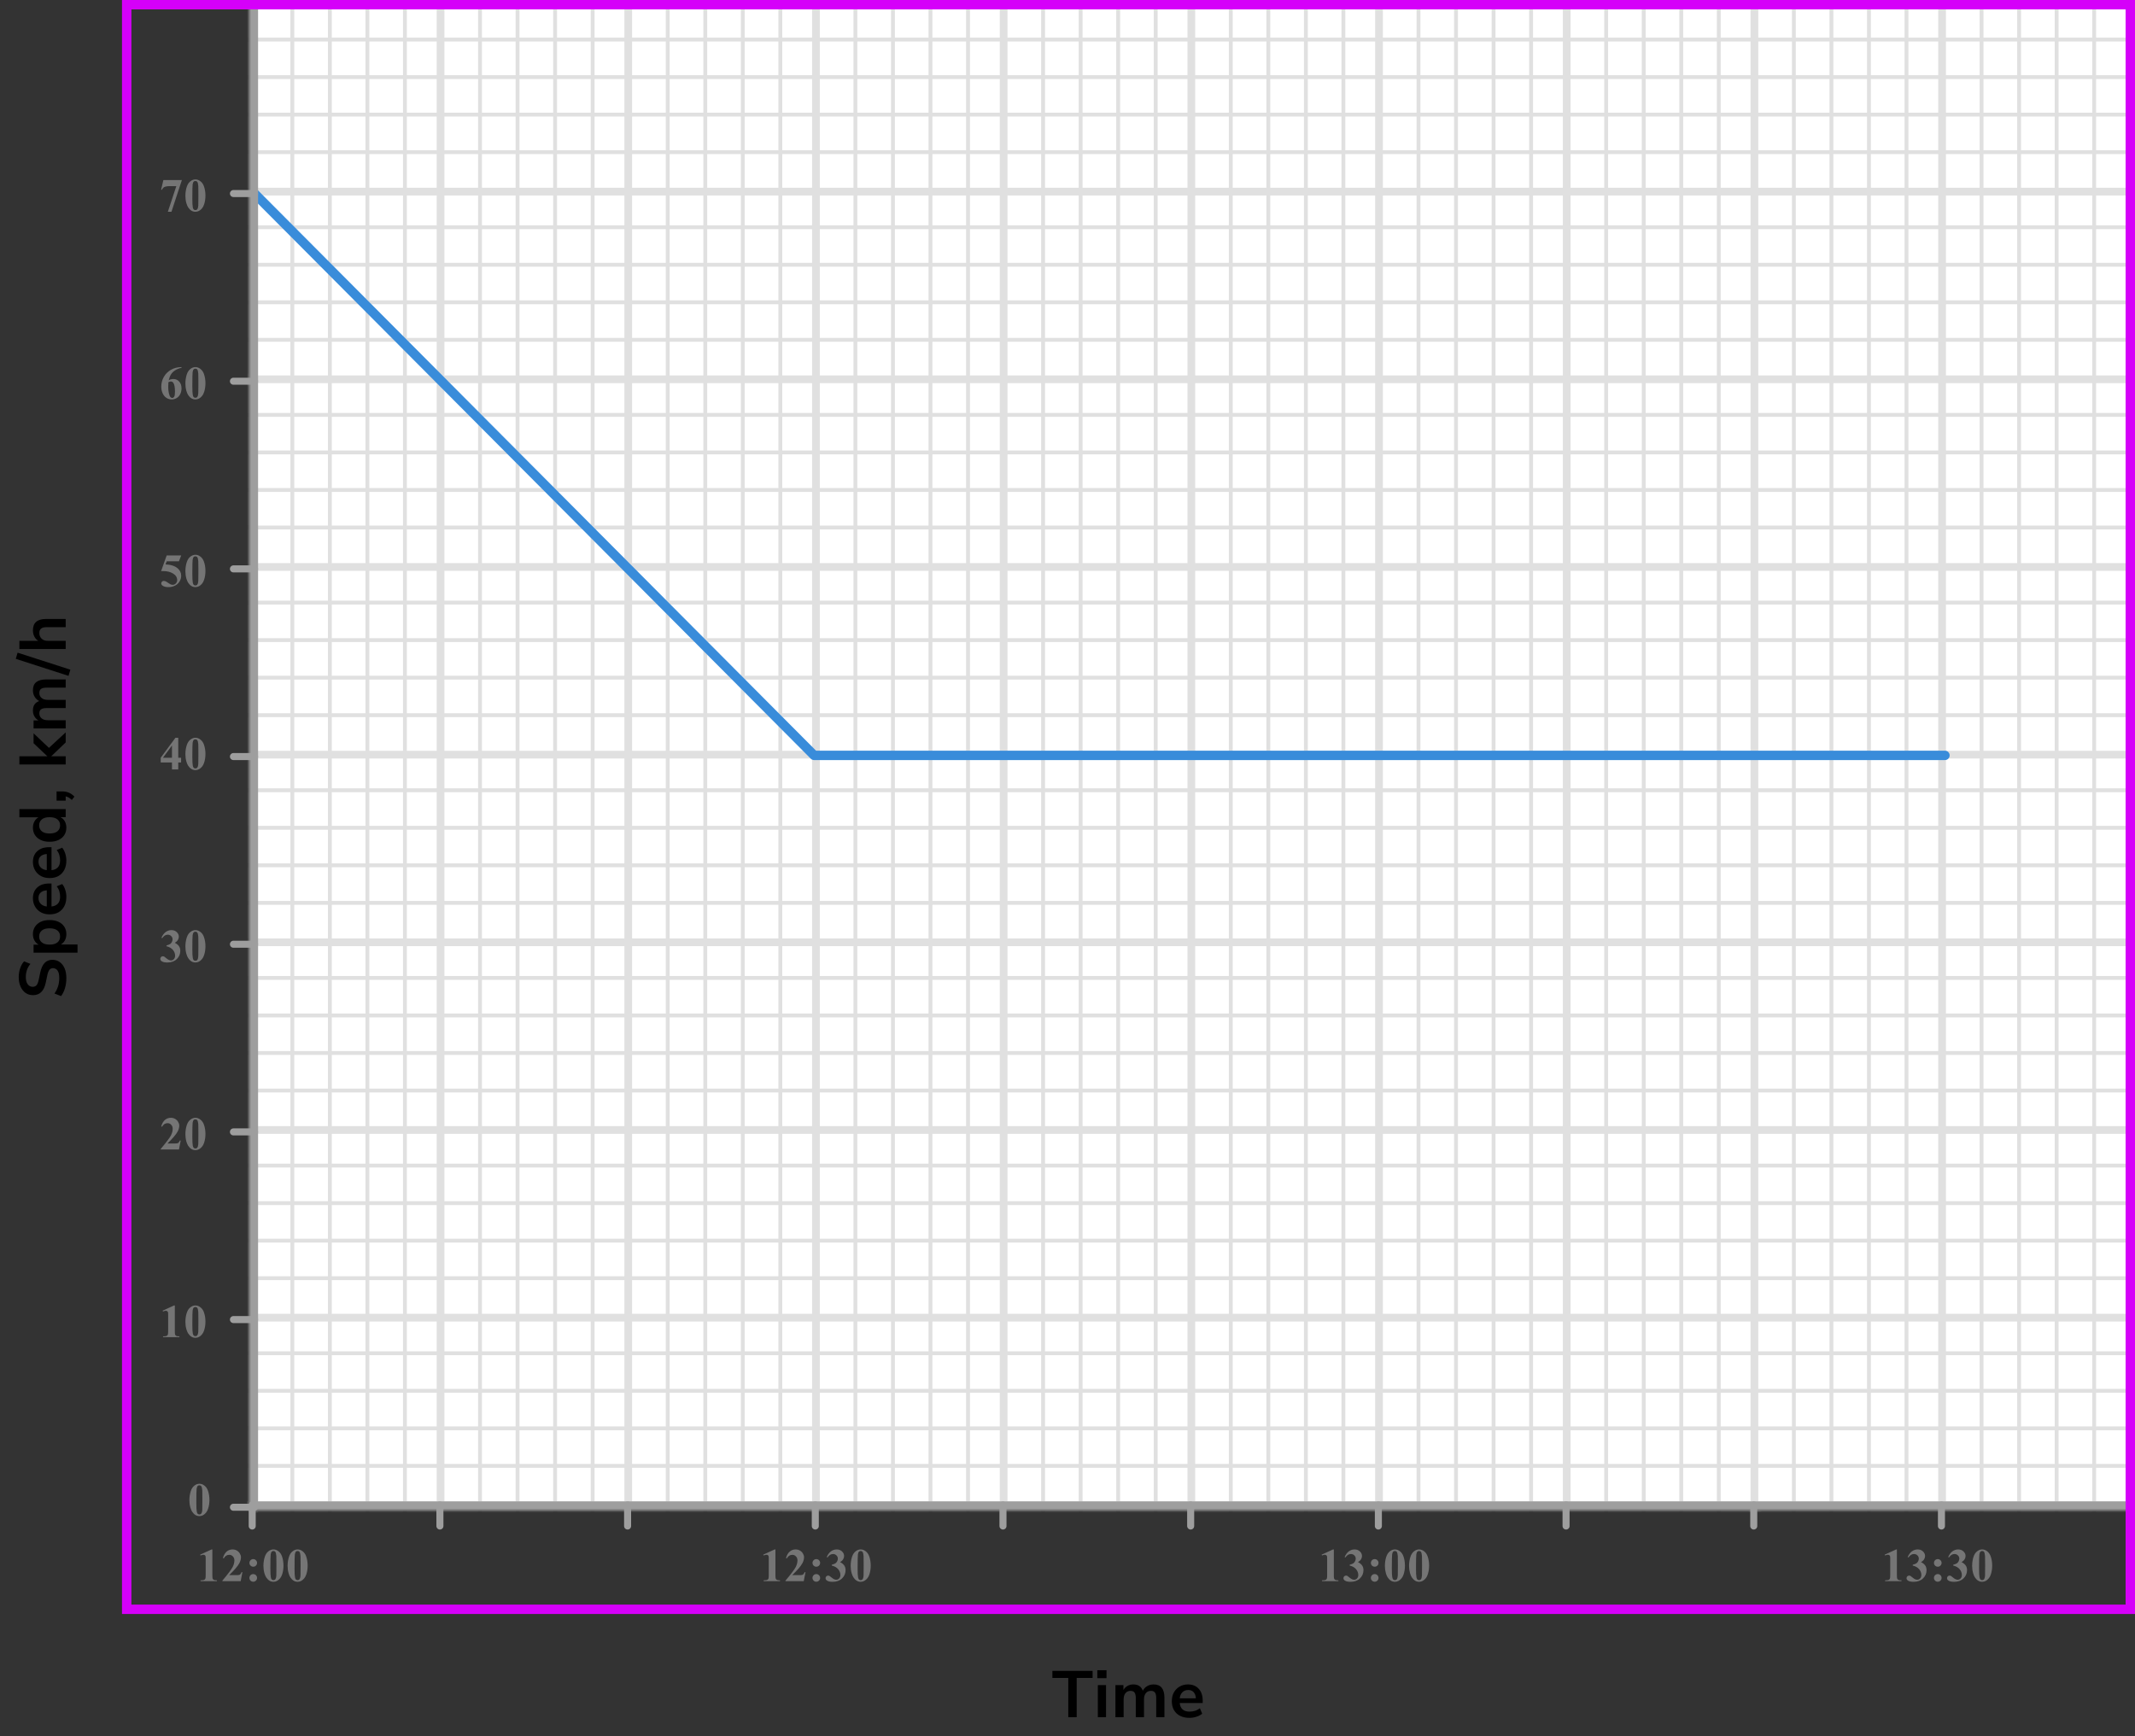 <?xml version="1.0" encoding="UTF-8"?> <svg xmlns="http://www.w3.org/2000/svg" width="455" height="370" viewBox="0 0 455 370" fill="none"><rect x="0" y="0" width="455" height="370" fill="#333333" stroke="none"/><mask id="mask0_2809_75386" style="mask-type:alpha" maskUnits="userSpaceOnUse" x="53" y="0" width="402" height="322"><rect x="53" width="402" height="322" fill="#C4C4C4"></rect></mask><g mask="url(#mask0_2809_75386)"><mask id="mask1_2809_75386" style="mask-type:alpha" maskUnits="userSpaceOnUse" x="373" y="-160" width="322" height="242"><rect x="373" y="-160" width="322" height="242" fill="#C4C4C4"></rect></mask><g mask="url(#mask1_2809_75386)"><mask id="mask2_2809_75386" style="mask-type:alpha" maskUnits="userSpaceOnUse" x="304" y="-340" width="500" height="494"><rect x="304" y="-340" width="500" height="493.421" fill="white"></rect></mask><g mask="url(#mask2_2809_75386)"><rect x="304" y="-340" width="501.645" height="493.421" fill="white"></rect><line x1="373.889" y1="153.421" x2="373.889" y2="-340" stroke="#E0E0E0" stroke-width="1.645"></line><line x1="382.3" y1="153.421" x2="382.3" y2="-340" stroke="#E0E0E0" stroke-width="0.822"></line><line x1="390.3" y1="153.421" x2="390.3" y2="-340" stroke="#E0E0E0" stroke-width="0.822"></line><line x1="398.3" y1="153.421" x2="398.3" y2="-340" stroke="#E0E0E0" stroke-width="0.822"></line><line x1="406.3" y1="153.421" x2="406.3" y2="-340" stroke="#E0E0E0" stroke-width="0.822"></line><line x1="413.889" y1="153.421" x2="413.889" y2="-340" stroke="#E0E0E0" stroke-width="1.645"></line><line x1="422.3" y1="153.421" x2="422.3" y2="-340" stroke="#E0E0E0" stroke-width="0.822"></line><line x1="430.3" y1="153.421" x2="430.3" y2="-340" stroke="#E0E0E0" stroke-width="0.822"></line><line x1="438.3" y1="153.421" x2="438.3" y2="-340" stroke="#E0E0E0" stroke-width="0.822"></line><line x1="446.3" y1="153.421" x2="446.3" y2="-340" stroke="#E0E0E0" stroke-width="0.822"></line><line x1="453.889" y1="153.421" x2="453.889" y2="-340" stroke="#E0E0E0" stroke-width="1.645"></line><line x1="807.289" y1="80.842" x2="294.131" y2="80.842" stroke="#E0E0E0" stroke-width="1.645"></line><line x1="807.289" y1="72.431" x2="294.131" y2="72.431" stroke="#E0E0E0" stroke-width="0.822"></line><line x1="807.289" y1="64.431" x2="294.131" y2="64.431" stroke="#E0E0E0" stroke-width="0.822"></line><line x1="807.289" y1="56.431" x2="294.131" y2="56.431" stroke="#E0E0E0" stroke-width="0.822"></line><line x1="807.289" y1="48.431" x2="294.131" y2="48.431" stroke="#E0E0E0" stroke-width="0.822"></line><line x1="807.289" y1="40.842" x2="294.131" y2="40.842" stroke="#E0E0E0" stroke-width="1.645"></line><line x1="807.289" y1="32.431" x2="294.131" y2="32.431" stroke="#E0E0E0" stroke-width="0.822"></line><line x1="807.289" y1="24.431" x2="294.131" y2="24.431" stroke="#E0E0E0" stroke-width="0.822"></line><line x1="807.289" y1="16.431" x2="294.131" y2="16.431" stroke="#E0E0E0" stroke-width="0.822"></line><line x1="807.289" y1="8.431" x2="294.131" y2="8.431" stroke="#E0E0E0" stroke-width="0.822"></line><line x1="807.289" y1="0.842" x2="294.131" y2="0.842" stroke="#E0E0E0" stroke-width="1.645"></line></g></g><mask id="mask3_2809_75386" style="mask-type:alpha" maskUnits="userSpaceOnUse" x="53" y="-160" width="322" height="242"><rect x="53" y="-160" width="322" height="242" fill="#C4C4C4"></rect></mask><g mask="url(#mask3_2809_75386)"><mask id="mask4_2809_75386" style="mask-type:alpha" maskUnits="userSpaceOnUse" x="-16" y="-340" width="500" height="494"><rect x="-16" y="-340" width="500" height="493.421" fill="white"></rect></mask><g mask="url(#mask4_2809_75386)"><rect x="-16" y="-340" width="501.645" height="493.421" fill="white"></rect><line x1="53.889" y1="153.421" x2="53.889" y2="-340" stroke="#E0E0E0" stroke-width="1.645"></line><line x1="62.3" y1="153.421" x2="62.3" y2="-340" stroke="#E0E0E0" stroke-width="0.822"></line><line x1="70.3" y1="153.421" x2="70.3" y2="-340" stroke="#E0E0E0" stroke-width="0.822"></line><line x1="78.3" y1="153.421" x2="78.3" y2="-340" stroke="#E0E0E0" stroke-width="0.822"></line><line x1="86.3" y1="153.421" x2="86.3" y2="-340" stroke="#E0E0E0" stroke-width="0.822"></line><line x1="93.889" y1="153.421" x2="93.889" y2="-340" stroke="#E0E0E0" stroke-width="1.645"></line><line x1="102.3" y1="153.421" x2="102.3" y2="-340" stroke="#E0E0E0" stroke-width="0.822"></line><line x1="110.3" y1="153.421" x2="110.3" y2="-340" stroke="#E0E0E0" stroke-width="0.822"></line><line x1="118.3" y1="153.421" x2="118.3" y2="-340" stroke="#E0E0E0" stroke-width="0.822"></line><line x1="126.3" y1="153.421" x2="126.3" y2="-340" stroke="#E0E0E0" stroke-width="0.822"></line><line x1="133.889" y1="153.421" x2="133.889" y2="-340" stroke="#E0E0E0" stroke-width="1.645"></line><line x1="142.3" y1="153.421" x2="142.3" y2="-340" stroke="#E0E0E0" stroke-width="0.822"></line><line x1="150.3" y1="153.421" x2="150.3" y2="-340" stroke="#E0E0E0" stroke-width="0.822"></line><line x1="158.3" y1="153.421" x2="158.3" y2="-340" stroke="#E0E0E0" stroke-width="0.822"></line><line x1="166.3" y1="153.421" x2="166.3" y2="-340" stroke="#E0E0E0" stroke-width="0.822"></line><line x1="173.889" y1="153.421" x2="173.889" y2="-340" stroke="#E0E0E0" stroke-width="1.645"></line><line x1="182.3" y1="153.421" x2="182.3" y2="-340" stroke="#E0E0E0" stroke-width="0.822"></line><line x1="190.3" y1="153.421" x2="190.3" y2="-340" stroke="#E0E0E0" stroke-width="0.822"></line><line x1="198.3" y1="153.421" x2="198.3" y2="-340" stroke="#E0E0E0" stroke-width="0.822"></line><line x1="206.3" y1="153.421" x2="206.3" y2="-340" stroke="#E0E0E0" stroke-width="0.822"></line><line x1="213.889" y1="153.421" x2="213.889" y2="-340" stroke="#E0E0E0" stroke-width="1.645"></line><line x1="222.3" y1="153.421" x2="222.3" y2="-340" stroke="#E0E0E0" stroke-width="0.822"></line><line x1="230.3" y1="153.421" x2="230.3" y2="-340" stroke="#E0E0E0" stroke-width="0.822"></line><line x1="238.3" y1="153.421" x2="238.3" y2="-340" stroke="#E0E0E0" stroke-width="0.822"></line><line x1="246.3" y1="153.421" x2="246.3" y2="-340" stroke="#E0E0E0" stroke-width="0.822"></line><line x1="253.889" y1="153.421" x2="253.889" y2="-340" stroke="#E0E0E0" stroke-width="1.645"></line><line x1="262.3" y1="153.421" x2="262.3" y2="-340" stroke="#E0E0E0" stroke-width="0.822"></line><line x1="270.3" y1="153.421" x2="270.3" y2="-340" stroke="#E0E0E0" stroke-width="0.822"></line><line x1="278.3" y1="153.421" x2="278.3" y2="-340" stroke="#E0E0E0" stroke-width="0.822"></line><line x1="286.3" y1="153.421" x2="286.3" y2="-340" stroke="#E0E0E0" stroke-width="0.822"></line><line x1="293.889" y1="153.421" x2="293.889" y2="-340" stroke="#E0E0E0" stroke-width="1.645"></line><line x1="302.3" y1="153.421" x2="302.3" y2="-340" stroke="#E0E0E0" stroke-width="0.822"></line><line x1="310.3" y1="153.421" x2="310.3" y2="-340" stroke="#E0E0E0" stroke-width="0.822"></line><line x1="318.3" y1="153.421" x2="318.3" y2="-340" stroke="#E0E0E0" stroke-width="0.822"></line><line x1="326.3" y1="153.421" x2="326.3" y2="-340" stroke="#E0E0E0" stroke-width="0.822"></line><line x1="333.889" y1="153.421" x2="333.889" y2="-340" stroke="#E0E0E0" stroke-width="1.645"></line><line x1="342.3" y1="153.421" x2="342.3" y2="-340" stroke="#E0E0E0" stroke-width="0.822"></line><line x1="350.3" y1="153.421" x2="350.3" y2="-340" stroke="#E0E0E0" stroke-width="0.822"></line><line x1="358.3" y1="153.421" x2="358.3" y2="-340" stroke="#E0E0E0" stroke-width="0.822"></line><line x1="366.3" y1="153.421" x2="366.3" y2="-340" stroke="#E0E0E0" stroke-width="0.822"></line><line x1="373.889" y1="153.421" x2="373.889" y2="-340" stroke="#E0E0E0" stroke-width="1.645"></line><line x1="487.289" y1="80.842" x2="-25.869" y2="80.842" stroke="#E0E0E0" stroke-width="1.645"></line><line x1="487.289" y1="72.431" x2="-25.869" y2="72.431" stroke="#E0E0E0" stroke-width="0.822"></line><line x1="487.289" y1="64.431" x2="-25.869" y2="64.431" stroke="#E0E0E0" stroke-width="0.822"></line><line x1="487.289" y1="56.431" x2="-25.869" y2="56.431" stroke="#E0E0E0" stroke-width="0.822"></line><line x1="487.289" y1="48.431" x2="-25.869" y2="48.431" stroke="#E0E0E0" stroke-width="0.822"></line><line x1="487.289" y1="40.842" x2="-25.869" y2="40.842" stroke="#E0E0E0" stroke-width="1.645"></line><line x1="487.289" y1="32.431" x2="-25.869" y2="32.431" stroke="#E0E0E0" stroke-width="0.822"></line><line x1="487.289" y1="24.431" x2="-25.869" y2="24.431" stroke="#E0E0E0" stroke-width="0.822"></line><line x1="487.289" y1="16.431" x2="-25.869" y2="16.431" stroke="#E0E0E0" stroke-width="0.822"></line><line x1="487.289" y1="8.431" x2="-25.869" y2="8.431" stroke="#E0E0E0" stroke-width="0.822"></line><line x1="487.289" y1="0.842" x2="-25.869" y2="0.842" stroke="#E0E0E0" stroke-width="1.645"></line></g></g><mask id="mask5_2809_75386" style="mask-type:alpha" maskUnits="userSpaceOnUse" x="373" y="80" width="322" height="242"><rect x="373" y="80" width="322" height="242" fill="#C4C4C4"></rect></mask><g mask="url(#mask5_2809_75386)"><mask id="mask6_2809_75386" style="mask-type:alpha" maskUnits="userSpaceOnUse" x="304" y="-100" width="500" height="494"><rect x="304" y="-100" width="500" height="493.421" fill="white"></rect></mask><g mask="url(#mask6_2809_75386)"><rect x="304" y="-100" width="501.645" height="493.421" fill="white"></rect><line x1="373.889" y1="393.421" x2="373.889" y2="-100" stroke="#E0E0E0" stroke-width="1.645"></line><line x1="382.3" y1="393.421" x2="382.3" y2="-100" stroke="#E0E0E0" stroke-width="0.822"></line><line x1="390.3" y1="393.421" x2="390.3" y2="-100" stroke="#E0E0E0" stroke-width="0.822"></line><line x1="398.3" y1="393.421" x2="398.3" y2="-100" stroke="#E0E0E0" stroke-width="0.822"></line><line x1="406.3" y1="393.421" x2="406.3" y2="-100" stroke="#E0E0E0" stroke-width="0.822"></line><line x1="413.889" y1="393.421" x2="413.889" y2="-100" stroke="#E0E0E0" stroke-width="1.645"></line><line x1="422.3" y1="393.421" x2="422.3" y2="-100" stroke="#E0E0E0" stroke-width="0.822"></line><line x1="430.3" y1="393.421" x2="430.3" y2="-100" stroke="#E0E0E0" stroke-width="0.822"></line><line x1="438.3" y1="393.421" x2="438.3" y2="-100" stroke="#E0E0E0" stroke-width="0.822"></line><line x1="446.3" y1="393.421" x2="446.3" y2="-100" stroke="#E0E0E0" stroke-width="0.822"></line><line x1="453.889" y1="393.421" x2="453.889" y2="-100" stroke="#E0E0E0" stroke-width="1.645"></line><line x1="807.289" y1="320.842" x2="294.131" y2="320.842" stroke="#E0E0E0" stroke-width="1.645"></line><line x1="807.289" y1="312.431" x2="294.131" y2="312.431" stroke="#E0E0E0" stroke-width="0.822"></line><line x1="807.289" y1="304.431" x2="294.131" y2="304.431" stroke="#E0E0E0" stroke-width="0.822"></line><line x1="807.289" y1="296.431" x2="294.131" y2="296.431" stroke="#E0E0E0" stroke-width="0.822"></line><line x1="807.289" y1="288.431" x2="294.131" y2="288.431" stroke="#E0E0E0" stroke-width="0.822"></line><line x1="807.289" y1="280.842" x2="294.131" y2="280.842" stroke="#E0E0E0" stroke-width="1.645"></line><line x1="807.289" y1="272.431" x2="294.131" y2="272.431" stroke="#E0E0E0" stroke-width="0.822"></line><line x1="807.289" y1="264.431" x2="294.131" y2="264.431" stroke="#E0E0E0" stroke-width="0.822"></line><line x1="807.289" y1="256.431" x2="294.131" y2="256.431" stroke="#E0E0E0" stroke-width="0.822"></line><line x1="807.289" y1="248.431" x2="294.131" y2="248.431" stroke="#E0E0E0" stroke-width="0.822"></line><line x1="807.289" y1="240.842" x2="294.131" y2="240.842" stroke="#E0E0E0" stroke-width="1.645"></line><line x1="807.289" y1="232.431" x2="294.131" y2="232.431" stroke="#E0E0E0" stroke-width="0.822"></line><line x1="807.289" y1="224.431" x2="294.131" y2="224.431" stroke="#E0E0E0" stroke-width="0.822"></line><line x1="807.289" y1="216.431" x2="294.131" y2="216.431" stroke="#E0E0E0" stroke-width="0.822"></line><line x1="807.289" y1="208.431" x2="294.131" y2="208.431" stroke="#E0E0E0" stroke-width="0.822"></line><line x1="807.289" y1="200.842" x2="294.131" y2="200.842" stroke="#E0E0E0" stroke-width="1.645"></line><line x1="807.289" y1="192.431" x2="294.131" y2="192.431" stroke="#E0E0E0" stroke-width="0.822"></line><line x1="807.289" y1="184.431" x2="294.131" y2="184.431" stroke="#E0E0E0" stroke-width="0.822"></line><line x1="807.289" y1="176.431" x2="294.131" y2="176.431" stroke="#E0E0E0" stroke-width="0.822"></line><line x1="807.289" y1="168.431" x2="294.131" y2="168.431" stroke="#E0E0E0" stroke-width="0.822"></line><line x1="807.289" y1="160.842" x2="294.131" y2="160.842" stroke="#E0E0E0" stroke-width="1.645"></line><line x1="807.289" y1="152.431" x2="294.131" y2="152.431" stroke="#E0E0E0" stroke-width="0.822"></line><line x1="807.289" y1="144.431" x2="294.131" y2="144.431" stroke="#E0E0E0" stroke-width="0.822"></line><line x1="807.289" y1="136.431" x2="294.131" y2="136.431" stroke="#E0E0E0" stroke-width="0.822"></line><line x1="807.289" y1="128.431" x2="294.131" y2="128.431" stroke="#E0E0E0" stroke-width="0.822"></line><line x1="807.289" y1="120.842" x2="294.131" y2="120.842" stroke="#E0E0E0" stroke-width="1.645"></line><line x1="807.289" y1="112.431" x2="294.131" y2="112.431" stroke="#E0E0E0" stroke-width="0.822"></line><line x1="807.289" y1="104.431" x2="294.131" y2="104.431" stroke="#E0E0E0" stroke-width="0.822"></line><line x1="807.289" y1="96.431" x2="294.131" y2="96.431" stroke="#E0E0E0" stroke-width="0.822"></line><line x1="807.289" y1="88.431" x2="294.131" y2="88.431" stroke="#E0E0E0" stroke-width="0.822"></line><line x1="807.289" y1="80.842" x2="294.131" y2="80.842" stroke="#E0E0E0" stroke-width="1.645"></line></g></g><mask id="mask7_2809_75386" style="mask-type:alpha" maskUnits="userSpaceOnUse" x="53" y="80" width="322" height="242"><rect x="53" y="80" width="322" height="242" fill="#C4C4C4"></rect></mask><g mask="url(#mask7_2809_75386)"><mask id="mask8_2809_75386" style="mask-type:alpha" maskUnits="userSpaceOnUse" x="-16" y="-100" width="500" height="494"><rect x="-16" y="-100" width="500" height="493.421" fill="white"></rect></mask><g mask="url(#mask8_2809_75386)"><rect x="-16" y="-100" width="501.645" height="493.421" fill="white"></rect><line x1="53.889" y1="393.421" x2="53.889" y2="-100" stroke="#E0E0E0" stroke-width="1.645"></line><line x1="62.3" y1="393.421" x2="62.3" y2="-100" stroke="#E0E0E0" stroke-width="0.822"></line><line x1="70.3" y1="393.421" x2="70.3" y2="-100" stroke="#E0E0E0" stroke-width="0.822"></line><line x1="78.3" y1="393.421" x2="78.3" y2="-100" stroke="#E0E0E0" stroke-width="0.822"></line><line x1="86.3" y1="393.421" x2="86.3" y2="-100" stroke="#E0E0E0" stroke-width="0.822"></line><line x1="93.889" y1="393.421" x2="93.889" y2="-100" stroke="#E0E0E0" stroke-width="1.645"></line><line x1="102.3" y1="393.421" x2="102.3" y2="-100" stroke="#E0E0E0" stroke-width="0.822"></line><line x1="110.3" y1="393.421" x2="110.3" y2="-100" stroke="#E0E0E0" stroke-width="0.822"></line><line x1="118.3" y1="393.421" x2="118.3" y2="-100" stroke="#E0E0E0" stroke-width="0.822"></line><line x1="126.3" y1="393.421" x2="126.3" y2="-100" stroke="#E0E0E0" stroke-width="0.822"></line><line x1="133.889" y1="393.421" x2="133.889" y2="-100" stroke="#E0E0E0" stroke-width="1.645"></line><line x1="142.3" y1="393.421" x2="142.3" y2="-100" stroke="#E0E0E0" stroke-width="0.822"></line><line x1="150.3" y1="393.421" x2="150.3" y2="-100" stroke="#E0E0E0" stroke-width="0.822"></line><line x1="158.3" y1="393.421" x2="158.3" y2="-100" stroke="#E0E0E0" stroke-width="0.822"></line><line x1="166.3" y1="393.421" x2="166.3" y2="-100" stroke="#E0E0E0" stroke-width="0.822"></line><line x1="173.889" y1="393.421" x2="173.889" y2="-100" stroke="#E0E0E0" stroke-width="1.645"></line><line x1="182.3" y1="393.421" x2="182.3" y2="-100" stroke="#E0E0E0" stroke-width="0.822"></line><line x1="190.3" y1="393.421" x2="190.3" y2="-100" stroke="#E0E0E0" stroke-width="0.822"></line><line x1="198.3" y1="393.421" x2="198.3" y2="-100" stroke="#E0E0E0" stroke-width="0.822"></line><line x1="206.3" y1="393.421" x2="206.3" y2="-100" stroke="#E0E0E0" stroke-width="0.822"></line><line x1="213.889" y1="393.421" x2="213.889" y2="-100" stroke="#E0E0E0" stroke-width="1.645"></line><line x1="222.3" y1="393.421" x2="222.3" y2="-100" stroke="#E0E0E0" stroke-width="0.822"></line><line x1="230.3" y1="393.421" x2="230.3" y2="-100" stroke="#E0E0E0" stroke-width="0.822"></line><line x1="238.3" y1="393.421" x2="238.3" y2="-100" stroke="#E0E0E0" stroke-width="0.822"></line><line x1="246.3" y1="393.421" x2="246.3" y2="-100" stroke="#E0E0E0" stroke-width="0.822"></line><line x1="253.889" y1="393.421" x2="253.889" y2="-100" stroke="#E0E0E0" stroke-width="1.645"></line><line x1="262.3" y1="393.421" x2="262.3" y2="-100" stroke="#E0E0E0" stroke-width="0.822"></line><line x1="270.3" y1="393.421" x2="270.3" y2="-100" stroke="#E0E0E0" stroke-width="0.822"></line><line x1="278.3" y1="393.421" x2="278.3" y2="-100" stroke="#E0E0E0" stroke-width="0.822"></line><line x1="286.3" y1="393.421" x2="286.3" y2="-100" stroke="#E0E0E0" stroke-width="0.822"></line><line x1="293.889" y1="393.421" x2="293.889" y2="-100" stroke="#E0E0E0" stroke-width="1.645"></line><line x1="302.3" y1="393.421" x2="302.3" y2="-100" stroke="#E0E0E0" stroke-width="0.822"></line><line x1="310.3" y1="393.421" x2="310.3" y2="-100" stroke="#E0E0E0" stroke-width="0.822"></line><line x1="318.3" y1="393.421" x2="318.3" y2="-100" stroke="#E0E0E0" stroke-width="0.822"></line><line x1="326.3" y1="393.421" x2="326.3" y2="-100" stroke="#E0E0E0" stroke-width="0.822"></line><line x1="333.889" y1="393.421" x2="333.889" y2="-100" stroke="#E0E0E0" stroke-width="1.645"></line><line x1="342.3" y1="393.421" x2="342.3" y2="-100" stroke="#E0E0E0" stroke-width="0.822"></line><line x1="350.3" y1="393.421" x2="350.3" y2="-100" stroke="#E0E0E0" stroke-width="0.822"></line><line x1="358.3" y1="393.421" x2="358.3" y2="-100" stroke="#E0E0E0" stroke-width="0.822"></line><line x1="366.3" y1="393.421" x2="366.3" y2="-100" stroke="#E0E0E0" stroke-width="0.822"></line><line x1="373.889" y1="393.421" x2="373.889" y2="-100" stroke="#E0E0E0" stroke-width="1.645"></line><line x1="487.289" y1="320.842" x2="-25.869" y2="320.842" stroke="#E0E0E0" stroke-width="1.645"></line><line x1="487.289" y1="312.431" x2="-25.869" y2="312.431" stroke="#E0E0E0" stroke-width="0.822"></line><line x1="487.289" y1="304.431" x2="-25.869" y2="304.431" stroke="#E0E0E0" stroke-width="0.822"></line><line x1="487.289" y1="296.431" x2="-25.869" y2="296.431" stroke="#E0E0E0" stroke-width="0.822"></line><line x1="487.289" y1="288.431" x2="-25.869" y2="288.431" stroke="#E0E0E0" stroke-width="0.822"></line><line x1="487.289" y1="280.842" x2="-25.869" y2="280.842" stroke="#E0E0E0" stroke-width="1.645"></line><line x1="487.289" y1="272.431" x2="-25.869" y2="272.431" stroke="#E0E0E0" stroke-width="0.822"></line><line x1="487.289" y1="264.431" x2="-25.869" y2="264.431" stroke="#E0E0E0" stroke-width="0.822"></line><line x1="487.289" y1="256.431" x2="-25.869" y2="256.431" stroke="#E0E0E0" stroke-width="0.822"></line><line x1="487.289" y1="248.431" x2="-25.869" y2="248.431" stroke="#E0E0E0" stroke-width="0.822"></line><line x1="487.289" y1="240.842" x2="-25.869" y2="240.842" stroke="#E0E0E0" stroke-width="1.645"></line><line x1="487.289" y1="232.431" x2="-25.869" y2="232.431" stroke="#E0E0E0" stroke-width="0.822"></line><line x1="487.289" y1="224.431" x2="-25.869" y2="224.431" stroke="#E0E0E0" stroke-width="0.822"></line><line x1="487.289" y1="216.431" x2="-25.869" y2="216.431" stroke="#E0E0E0" stroke-width="0.822"></line><line x1="487.289" y1="208.431" x2="-25.869" y2="208.431" stroke="#E0E0E0" stroke-width="0.822"></line><line x1="487.289" y1="200.842" x2="-25.869" y2="200.842" stroke="#E0E0E0" stroke-width="1.645"></line><line x1="487.289" y1="192.431" x2="-25.869" y2="192.431" stroke="#E0E0E0" stroke-width="0.822"></line><line x1="487.289" y1="184.431" x2="-25.869" y2="184.431" stroke="#E0E0E0" stroke-width="0.822"></line><line x1="487.289" y1="176.431" x2="-25.869" y2="176.431" stroke="#E0E0E0" stroke-width="0.822"></line><line x1="487.289" y1="168.431" x2="-25.869" y2="168.431" stroke="#E0E0E0" stroke-width="0.822"></line><line x1="487.289" y1="160.842" x2="-25.869" y2="160.842" stroke="#E0E0E0" stroke-width="1.645"></line><line x1="487.289" y1="152.431" x2="-25.869" y2="152.431" stroke="#E0E0E0" stroke-width="0.822"></line><line x1="487.289" y1="144.431" x2="-25.869" y2="144.431" stroke="#E0E0E0" stroke-width="0.822"></line><line x1="487.289" y1="136.431" x2="-25.869" y2="136.431" stroke="#E0E0E0" stroke-width="0.822"></line><line x1="487.289" y1="128.431" x2="-25.869" y2="128.431" stroke="#E0E0E0" stroke-width="0.822"></line><line x1="487.289" y1="120.842" x2="-25.869" y2="120.842" stroke="#E0E0E0" stroke-width="1.645"></line><line x1="487.289" y1="112.431" x2="-25.869" y2="112.431" stroke="#E0E0E0" stroke-width="0.822"></line><line x1="487.289" y1="104.431" x2="-25.869" y2="104.431" stroke="#E0E0E0" stroke-width="0.822"></line><line x1="487.289" y1="96.431" x2="-25.869" y2="96.431" stroke="#E0E0E0" stroke-width="0.822"></line><line x1="487.289" y1="88.431" x2="-25.869" y2="88.431" stroke="#E0E0E0" stroke-width="0.822"></line><line x1="487.289" y1="80.842" x2="-25.869" y2="80.842" stroke="#E0E0E0" stroke-width="1.645"></line></g></g><path d="M54 41L173.5 161H414.5" stroke="#398CDA" stroke-width="2" stroke-linecap="round" stroke-linejoin="round"></path><line x1="54" y1="-22" x2="54" y2="380" stroke="#9E9E9E" stroke-width="2"></line><line x1="9" y1="321" x2="548" y2="321" stroke="#9E9E9E" stroke-width="2"></line></g><line x1="53.75" y1="320.75" x2="53.75" y2="325.25" stroke="#9E9E9E" stroke-width="1.5" stroke-linecap="round"></line><line x1="93.75" y1="320.75" x2="93.75" y2="325.25" stroke="#9E9E9E" stroke-width="1.5" stroke-linecap="round"></line><line x1="133.75" y1="320.75" x2="133.75" y2="325.25" stroke="#9E9E9E" stroke-width="1.5" stroke-linecap="round"></line><line x1="173.75" y1="320.75" x2="173.75" y2="325.25" stroke="#9E9E9E" stroke-width="1.5" stroke-linecap="round"></line><line x1="213.75" y1="320.75" x2="213.75" y2="325.25" stroke="#9E9E9E" stroke-width="1.5" stroke-linecap="round"></line><line x1="253.75" y1="320.75" x2="253.75" y2="325.25" stroke="#9E9E9E" stroke-width="1.5" stroke-linecap="round"></line><line x1="293.75" y1="320.75" x2="293.75" y2="325.25" stroke="#9E9E9E" stroke-width="1.5" stroke-linecap="round"></line><line x1="333.75" y1="320.75" x2="333.75" y2="325.25" stroke="#9E9E9E" stroke-width="1.5" stroke-linecap="round"></line><line x1="373.75" y1="320.75" x2="373.75" y2="325.25" stroke="#9E9E9E" stroke-width="1.5" stroke-linecap="round"></line><line x1="413.75" y1="320.75" x2="413.75" y2="325.25" stroke="#9E9E9E" stroke-width="1.5" stroke-linecap="round"></line><line x1="49.75" y1="321.25" x2="54.25" y2="321.25" stroke="#9E9E9E" stroke-width="1.5" stroke-linecap="round"></line><line x1="49.75" y1="281.25" x2="54.25" y2="281.25" stroke="#9E9E9E" stroke-width="1.5" stroke-linecap="round"></line><line x1="49.75" y1="241.25" x2="54.25" y2="241.25" stroke="#9E9E9E" stroke-width="1.5" stroke-linecap="round"></line><line x1="49.75" y1="201.25" x2="54.25" y2="201.25" stroke="#9E9E9E" stroke-width="1.5" stroke-linecap="round"></line><line x1="49.75" y1="161.25" x2="54.25" y2="161.25" stroke="#9E9E9E" stroke-width="1.5" stroke-linecap="round"></line><line x1="49.75" y1="121.25" x2="54.25" y2="121.25" stroke="#9E9E9E" stroke-width="1.5" stroke-linecap="round"></line><line x1="49.75" y1="81.25" x2="54.25" y2="81.25" stroke="#9E9E9E" stroke-width="1.5" stroke-linecap="round"></line><line x1="49.75" y1="41.25" x2="54.25" y2="41.25" stroke="#9E9E9E" stroke-width="1.5" stroke-linecap="round"></line><path d="M44.634 319.689C44.634 320.35 44.541 320.967 44.355 321.54C44.245 321.892 44.095 322.18 43.906 322.404C43.721 322.629 43.509 322.808 43.272 322.941C43.034 323.072 42.775 323.137 42.495 323.137C42.176 323.137 41.888 323.055 41.631 322.893C41.374 322.73 41.146 322.497 40.947 322.194C40.804 321.973 40.679 321.678 40.571 321.311C40.431 320.812 40.361 320.298 40.361 319.768C40.361 319.048 40.462 318.387 40.664 317.785C40.83 317.287 41.082 316.906 41.421 316.643C41.759 316.376 42.117 316.242 42.495 316.242C42.879 316.242 43.237 316.374 43.569 316.638C43.905 316.898 44.15 317.25 44.307 317.692C44.525 318.301 44.634 318.967 44.634 319.689ZM43.13 319.68C43.13 318.521 43.123 317.845 43.11 317.653C43.078 317.201 43 316.895 42.876 316.735C42.795 316.631 42.663 316.579 42.48 316.579C42.34 316.579 42.23 316.618 42.148 316.696C42.028 316.81 41.947 317.012 41.904 317.302C41.862 317.588 41.841 318.592 41.841 320.314C41.841 321.252 41.873 321.88 41.938 322.199C41.987 322.43 42.057 322.585 42.148 322.663C42.24 322.741 42.36 322.78 42.51 322.78C42.672 322.78 42.795 322.728 42.876 322.624C43.013 322.442 43.091 322.16 43.11 321.779L43.13 319.68Z" fill="#757575"></path><path d="M37.257 278.242V283.657C37.257 284.064 37.275 284.325 37.31 284.438C37.346 284.549 37.421 284.64 37.535 284.712C37.649 284.784 37.831 284.819 38.082 284.819H38.233V285H34.747V284.819H34.923C35.206 284.819 35.408 284.787 35.528 284.722C35.649 284.657 35.73 284.567 35.773 284.453C35.815 284.339 35.836 284.074 35.836 283.657V280.225C35.836 279.919 35.821 279.728 35.792 279.653C35.763 279.575 35.707 279.51 35.626 279.458C35.548 279.403 35.457 279.375 35.352 279.375C35.187 279.375 34.985 279.427 34.747 279.531L34.659 279.355L37.096 278.242H37.257ZM43.784 281.689C43.784 282.35 43.691 282.967 43.505 283.54C43.395 283.892 43.245 284.18 43.056 284.404C42.871 284.629 42.659 284.808 42.422 284.941C42.184 285.072 41.925 285.137 41.645 285.137C41.326 285.137 41.038 285.055 40.781 284.893C40.524 284.73 40.296 284.497 40.097 284.194C39.954 283.973 39.829 283.678 39.721 283.311C39.581 282.812 39.511 282.298 39.511 281.768C39.511 281.048 39.612 280.387 39.814 279.785C39.98 279.287 40.232 278.906 40.571 278.643C40.909 278.376 41.267 278.242 41.645 278.242C42.029 278.242 42.387 278.374 42.719 278.638C43.055 278.898 43.3 279.25 43.457 279.692C43.675 280.301 43.784 280.967 43.784 281.689ZM42.28 281.68C42.28 280.521 42.273 279.845 42.26 279.653C42.228 279.201 42.15 278.895 42.026 278.735C41.945 278.631 41.813 278.579 41.63 278.579C41.49 278.579 41.38 278.618 41.298 278.696C41.178 278.81 41.097 279.012 41.054 279.302C41.012 279.588 40.991 280.592 40.991 282.314C40.991 283.252 41.023 283.88 41.089 284.199C41.137 284.43 41.207 284.585 41.298 284.663C41.39 284.741 41.51 284.78 41.66 284.78C41.822 284.78 41.945 284.728 42.026 284.624C42.163 284.442 42.241 284.16 42.26 283.779L42.28 281.68Z" fill="#757575"></path><path d="M38.141 245H34.244V244.893C35.439 243.47 36.163 242.513 36.417 242.021C36.674 241.53 36.803 241.05 36.803 240.581C36.803 240.239 36.697 239.956 36.485 239.731C36.274 239.504 36.015 239.39 35.709 239.39C35.208 239.39 34.819 239.64 34.542 240.142L34.361 240.078C34.537 239.453 34.804 238.991 35.162 238.691C35.52 238.392 35.934 238.242 36.402 238.242C36.738 238.242 37.044 238.32 37.32 238.477C37.597 238.633 37.813 238.848 37.97 239.121C38.126 239.391 38.204 239.645 38.204 239.883C38.204 240.316 38.084 240.755 37.843 241.201C37.514 241.803 36.796 242.643 35.69 243.721H37.12C37.472 243.721 37.7 243.706 37.804 243.677C37.911 243.647 37.999 243.599 38.067 243.53C38.136 243.459 38.225 243.311 38.336 243.086H38.512L38.141 245ZM43.784 241.689C43.784 242.35 43.691 242.967 43.505 243.54C43.395 243.892 43.245 244.18 43.056 244.404C42.871 244.629 42.659 244.808 42.422 244.941C42.184 245.072 41.925 245.137 41.645 245.137C41.326 245.137 41.038 245.055 40.781 244.893C40.524 244.73 40.296 244.497 40.097 244.194C39.954 243.973 39.829 243.678 39.721 243.311C39.581 242.812 39.511 242.298 39.511 241.768C39.511 241.048 39.612 240.387 39.814 239.785C39.98 239.287 40.232 238.906 40.571 238.643C40.909 238.376 41.267 238.242 41.645 238.242C42.029 238.242 42.387 238.374 42.719 238.638C43.055 238.898 43.3 239.25 43.457 239.692C43.675 240.301 43.784 240.967 43.784 241.689ZM42.28 241.68C42.28 240.521 42.273 239.845 42.26 239.653C42.228 239.201 42.15 238.895 42.026 238.735C41.945 238.631 41.813 238.579 41.63 238.579C41.49 238.579 41.38 238.618 41.298 238.696C41.178 238.81 41.097 239.012 41.054 239.302C41.012 239.588 40.991 240.592 40.991 242.314C40.991 243.252 41.023 243.88 41.089 244.199C41.137 244.43 41.207 244.585 41.298 244.663C41.39 244.741 41.51 244.78 41.66 244.78C41.822 244.78 41.945 244.728 42.026 244.624C42.163 244.442 42.241 244.16 42.26 243.779L42.28 241.68Z" fill="#757575"></path><path d="M35.48 201.68V201.509C35.851 201.401 36.108 201.302 36.251 201.211C36.394 201.117 36.518 200.975 36.622 200.786C36.726 200.594 36.778 200.4 36.778 200.205C36.778 199.935 36.679 199.704 36.48 199.512C36.285 199.316 36.041 199.219 35.748 199.219C35.292 199.219 34.905 199.46 34.586 199.941L34.405 199.878C34.64 199.334 34.939 198.926 35.304 198.652C35.672 198.379 36.08 198.242 36.529 198.242C36.988 198.242 37.366 198.382 37.662 198.662C37.962 198.942 38.111 199.269 38.111 199.644C38.111 199.888 38.041 200.124 37.901 200.352C37.765 200.576 37.548 200.775 37.252 200.947C37.633 201.133 37.922 201.362 38.121 201.636C38.323 201.906 38.424 202.246 38.424 202.656C38.424 203.346 38.173 203.934 37.672 204.419C37.174 204.901 36.505 205.142 35.665 205.142C35.105 205.142 34.697 205.049 34.44 204.863C34.254 204.733 34.161 204.565 34.161 204.36C34.161 204.211 34.215 204.084 34.322 203.979C34.43 203.872 34.553 203.818 34.693 203.818C34.801 203.818 34.902 203.841 34.996 203.887C35.048 203.913 35.232 204.056 35.548 204.316C35.867 204.574 36.165 204.702 36.441 204.702C36.682 204.702 36.889 204.608 37.062 204.419C37.234 204.227 37.32 203.984 37.32 203.691C37.32 203.245 37.164 202.835 36.852 202.461C36.539 202.083 36.082 201.823 35.48 201.68ZM43.784 201.689C43.784 202.35 43.691 202.967 43.505 203.54C43.395 203.892 43.245 204.18 43.056 204.404C42.871 204.629 42.659 204.808 42.422 204.941C42.184 205.072 41.925 205.137 41.645 205.137C41.326 205.137 41.038 205.055 40.781 204.893C40.524 204.73 40.296 204.497 40.097 204.194C39.954 203.973 39.829 203.678 39.721 203.311C39.581 202.812 39.511 202.298 39.511 201.768C39.511 201.048 39.612 200.387 39.814 199.785C39.98 199.287 40.232 198.906 40.571 198.643C40.909 198.376 41.267 198.242 41.645 198.242C42.029 198.242 42.387 198.374 42.719 198.638C43.055 198.898 43.3 199.25 43.457 199.692C43.675 200.301 43.784 200.967 43.784 201.689ZM42.28 201.68C42.28 200.521 42.273 199.845 42.26 199.653C42.228 199.201 42.15 198.895 42.026 198.735C41.945 198.631 41.813 198.579 41.63 198.579C41.49 198.579 41.38 198.618 41.298 198.696C41.178 198.81 41.097 199.012 41.054 199.302C41.012 199.588 40.991 200.592 40.991 202.314C40.991 203.252 41.023 203.88 41.089 204.199C41.137 204.43 41.207 204.585 41.298 204.663C41.39 204.741 41.51 204.78 41.66 204.78C41.822 204.78 41.945 204.728 42.026 204.624C42.163 204.442 42.241 204.16 42.26 203.779L42.28 201.68Z" fill="#757575"></path><path d="M34.249 161.505L37.394 157.242H37.989V161.505H38.595V162.516H37.989V164H36.647V162.516H34.249V161.505ZM34.723 161.505H36.647V158.893L34.723 161.505ZM43.784 160.689C43.784 161.35 43.691 161.967 43.505 162.54C43.395 162.892 43.245 163.18 43.056 163.404C42.871 163.629 42.659 163.808 42.422 163.941C42.184 164.072 41.925 164.137 41.645 164.137C41.326 164.137 41.038 164.055 40.781 163.893C40.524 163.73 40.296 163.497 40.097 163.194C39.954 162.973 39.829 162.678 39.721 162.311C39.581 161.812 39.511 161.298 39.511 160.768C39.511 160.048 39.612 159.387 39.814 158.785C39.98 158.287 40.232 157.906 40.571 157.643C40.909 157.376 41.267 157.242 41.645 157.242C42.029 157.242 42.387 157.374 42.719 157.638C43.055 157.898 43.3 158.25 43.457 158.692C43.675 159.301 43.784 159.967 43.784 160.689ZM42.28 160.68C42.28 159.521 42.273 158.845 42.26 158.653C42.228 158.201 42.15 157.895 42.026 157.735C41.945 157.631 41.813 157.579 41.63 157.579C41.49 157.579 41.38 157.618 41.298 157.696C41.178 157.81 41.097 158.012 41.054 158.302C41.012 158.588 40.991 159.592 40.991 161.314C40.991 162.252 41.023 162.88 41.089 163.199C41.137 163.43 41.207 163.585 41.298 163.663C41.39 163.741 41.51 163.78 41.66 163.78C41.822 163.78 41.945 163.728 42.026 163.624C42.163 163.442 42.241 163.16 42.26 162.779L42.28 160.68Z" fill="#757575"></path><path d="M35.523 118.379H38.624L38.131 119.639H35.523L35.274 120.298C36.398 120.34 37.262 120.62 37.867 121.138C38.365 121.564 38.614 122.095 38.614 122.729C38.614 123.136 38.499 123.535 38.268 123.926C38.036 124.313 37.711 124.613 37.291 124.824C36.871 125.033 36.41 125.137 35.909 125.137C35.369 125.137 34.954 125.036 34.664 124.834C34.462 124.691 34.361 124.528 34.361 124.346C34.361 124.206 34.413 124.082 34.518 123.975C34.625 123.867 34.749 123.813 34.889 123.813C35.016 123.813 35.144 123.84 35.274 123.892C35.405 123.944 35.628 124.08 35.943 124.302C36.142 124.438 36.313 124.533 36.456 124.585C36.557 124.624 36.671 124.644 36.798 124.644C37.065 124.644 37.291 124.546 37.477 124.351C37.665 124.155 37.76 123.921 37.76 123.647C37.76 123.075 37.473 122.609 36.9 122.251C36.328 121.893 35.605 121.714 34.732 121.714C34.645 121.714 34.513 121.715 34.337 121.719L35.523 118.379ZM43.784 121.689C43.784 122.35 43.691 122.967 43.505 123.54C43.395 123.892 43.245 124.18 43.056 124.404C42.871 124.629 42.659 124.808 42.422 124.941C42.184 125.072 41.925 125.137 41.645 125.137C41.326 125.137 41.038 125.055 40.781 124.893C40.524 124.73 40.296 124.497 40.097 124.194C39.954 123.973 39.829 123.678 39.721 123.311C39.581 122.812 39.511 122.298 39.511 121.768C39.511 121.048 39.612 120.387 39.814 119.785C39.98 119.287 40.232 118.906 40.571 118.643C40.909 118.376 41.267 118.242 41.645 118.242C42.029 118.242 42.387 118.374 42.719 118.638C43.055 118.898 43.3 119.25 43.457 119.692C43.675 120.301 43.784 120.967 43.784 121.689ZM42.28 121.68C42.28 120.521 42.273 119.845 42.26 119.653C42.228 119.201 42.15 118.895 42.026 118.735C41.945 118.631 41.813 118.579 41.63 118.579C41.49 118.579 41.38 118.618 41.298 118.696C41.178 118.81 41.097 119.012 41.054 119.302C41.012 119.588 40.991 120.592 40.991 122.314C40.991 123.252 41.023 123.88 41.089 124.199C41.137 124.43 41.207 124.585 41.298 124.663C41.39 124.741 41.51 124.78 41.66 124.78C41.822 124.78 41.945 124.728 42.026 124.624C42.163 124.442 42.241 124.16 42.26 123.779L42.28 121.68Z" fill="#757575"></path><path d="M38.697 78.242V78.379C38.108 78.529 37.634 78.722 37.276 78.96C36.922 79.194 36.64 79.481 36.432 79.819C36.227 80.155 36.067 80.571 35.953 81.069C36.096 80.972 36.215 80.908 36.31 80.879C36.521 80.814 36.734 80.781 36.949 80.781C37.444 80.781 37.856 80.962 38.185 81.323C38.517 81.681 38.683 82.171 38.683 82.793C38.683 83.229 38.593 83.63 38.414 83.994C38.235 84.359 37.981 84.64 37.652 84.839C37.324 85.037 36.972 85.137 36.598 85.137C36.191 85.137 35.815 85.026 35.47 84.805C35.125 84.58 34.855 84.253 34.659 83.823C34.467 83.394 34.371 82.926 34.371 82.422C34.371 81.68 34.548 80.99 34.903 80.352C35.261 79.71 35.768 79.201 36.422 78.823C37.079 78.442 37.838 78.249 38.697 78.242ZM35.89 81.465C35.864 81.914 35.851 82.243 35.851 82.451C35.851 82.9 35.893 83.335 35.977 83.755C36.065 84.175 36.184 84.469 36.334 84.639C36.441 84.759 36.568 84.819 36.715 84.819C36.865 84.819 36.998 84.733 37.115 84.561C37.232 84.385 37.291 84.03 37.291 83.496C37.291 82.598 37.182 81.978 36.964 81.636C36.824 81.414 36.635 81.304 36.398 81.304C36.267 81.304 36.098 81.357 35.89 81.465ZM43.784 81.689C43.784 82.35 43.691 82.967 43.505 83.54C43.395 83.892 43.245 84.18 43.056 84.404C42.871 84.629 42.659 84.808 42.422 84.941C42.184 85.072 41.925 85.137 41.645 85.137C41.326 85.137 41.038 85.055 40.781 84.893C40.524 84.73 40.296 84.497 40.097 84.194C39.954 83.973 39.829 83.678 39.721 83.311C39.581 82.812 39.511 82.298 39.511 81.768C39.511 81.048 39.612 80.387 39.814 79.785C39.98 79.287 40.232 78.906 40.571 78.643C40.909 78.376 41.267 78.242 41.645 78.242C42.029 78.242 42.387 78.374 42.719 78.638C43.055 78.898 43.3 79.25 43.457 79.692C43.675 80.301 43.784 80.967 43.784 81.689ZM42.28 81.68C42.28 80.521 42.273 79.845 42.26 79.653C42.228 79.201 42.15 78.895 42.026 78.735C41.945 78.631 41.813 78.579 41.63 78.579C41.49 78.579 41.38 78.618 41.298 78.696C41.178 78.81 41.097 79.012 41.054 79.302C41.012 79.588 40.991 80.592 40.991 82.314C40.991 83.252 41.023 83.88 41.089 84.199C41.137 84.43 41.207 84.585 41.298 84.663C41.39 84.741 41.51 84.78 41.66 84.78C41.822 84.78 41.945 84.728 42.026 84.624C42.163 84.442 42.241 84.16 42.26 83.779L42.28 81.68Z" fill="#757575"></path><path d="M35.773 45.137L37.574 39.673H36.202C35.665 39.673 35.261 39.743 34.991 39.883C34.802 39.98 34.646 40.164 34.523 40.435H34.337L34.815 38.379H38.761L36.539 45.137H35.773ZM43.784 41.69C43.784 42.35 43.691 42.967 43.505 43.54C43.395 43.892 43.245 44.18 43.056 44.404C42.871 44.629 42.659 44.808 42.422 44.941C42.184 45.072 41.925 45.137 41.645 45.137C41.326 45.137 41.038 45.055 40.781 44.893C40.524 44.73 40.296 44.497 40.097 44.194C39.954 43.973 39.829 43.678 39.721 43.31C39.581 42.812 39.511 42.298 39.511 41.768C39.511 41.048 39.612 40.387 39.814 39.785C39.98 39.287 40.232 38.906 40.571 38.643C40.909 38.376 41.267 38.242 41.645 38.242C42.029 38.242 42.387 38.374 42.719 38.638C43.055 38.898 43.3 39.25 43.457 39.692C43.675 40.301 43.784 40.967 43.784 41.69ZM42.28 41.68C42.28 40.521 42.273 39.845 42.26 39.653C42.228 39.201 42.15 38.895 42.026 38.735C41.945 38.631 41.813 38.579 41.63 38.579C41.49 38.579 41.38 38.618 41.298 38.696C41.178 38.81 41.097 39.012 41.054 39.302C41.012 39.588 40.991 40.592 40.991 42.315C40.991 43.252 41.023 43.88 41.089 44.199C41.137 44.43 41.207 44.585 41.298 44.663C41.39 44.741 41.51 44.78 41.66 44.78C41.822 44.78 41.945 44.728 42.026 44.624C42.163 44.442 42.241 44.16 42.26 43.779L42.28 41.68Z" fill="#757575"></path><path d="M45.257 330.242V335.657C45.257 336.064 45.275 336.325 45.31 336.438C45.346 336.549 45.421 336.64 45.535 336.712C45.649 336.784 45.831 336.819 46.082 336.819H46.233V337H42.747V336.819H42.923C43.206 336.819 43.408 336.787 43.528 336.722C43.649 336.657 43.73 336.567 43.773 336.453C43.815 336.339 43.836 336.074 43.836 335.657V332.225C43.836 331.919 43.821 331.728 43.792 331.653C43.763 331.575 43.707 331.51 43.626 331.458C43.548 331.403 43.457 331.375 43.352 331.375C43.187 331.375 42.985 331.427 42.747 331.531L42.659 331.355L45.096 330.242H45.257ZM51.291 337H47.394V336.893C48.589 335.47 49.313 334.513 49.567 334.021C49.824 333.53 49.953 333.05 49.953 332.581C49.953 332.239 49.847 331.956 49.635 331.731C49.424 331.504 49.165 331.39 48.859 331.39C48.358 331.39 47.969 331.64 47.692 332.142L47.511 332.078C47.687 331.453 47.954 330.991 48.312 330.691C48.67 330.392 49.084 330.242 49.552 330.242C49.888 330.242 50.194 330.32 50.47 330.477C50.747 330.633 50.964 330.848 51.12 331.121C51.276 331.391 51.354 331.645 51.354 331.883C51.354 332.316 51.234 332.755 50.993 333.201C50.664 333.803 49.946 334.643 48.84 335.721H50.27C50.622 335.721 50.849 335.706 50.954 335.677C51.061 335.647 51.149 335.599 51.217 335.53C51.286 335.459 51.375 335.311 51.486 335.086H51.662L51.291 337ZM53.97 332.303C54.194 332.303 54.385 332.382 54.541 332.542C54.701 332.698 54.781 332.889 54.781 333.113C54.781 333.338 54.701 333.53 54.541 333.689C54.385 333.846 54.194 333.924 53.97 333.924C53.745 333.924 53.553 333.846 53.394 333.689C53.237 333.53 53.159 333.338 53.159 333.113C53.159 332.889 53.237 332.698 53.394 332.542C53.553 332.382 53.745 332.303 53.97 332.303ZM53.965 335.496C54.193 335.496 54.385 335.576 54.541 335.735C54.701 335.895 54.781 336.087 54.781 336.312C54.781 336.536 54.701 336.728 54.541 336.888C54.382 337.044 54.19 337.122 53.965 337.122C53.74 337.122 53.548 337.044 53.389 336.888C53.233 336.728 53.154 336.536 53.154 336.312C53.154 336.087 53.233 335.895 53.389 335.735C53.548 335.576 53.74 335.496 53.965 335.496ZM60.414 333.689C60.414 334.35 60.321 334.967 60.136 335.54C60.025 335.892 59.875 336.18 59.686 336.404C59.501 336.629 59.289 336.808 59.052 336.941C58.814 337.072 58.555 337.137 58.275 337.137C57.956 337.137 57.668 337.055 57.411 336.893C57.154 336.73 56.926 336.497 56.727 336.194C56.584 335.973 56.459 335.678 56.351 335.311C56.211 334.812 56.141 334.298 56.141 333.768C56.141 333.048 56.242 332.387 56.444 331.785C56.61 331.287 56.862 330.906 57.201 330.643C57.539 330.376 57.898 330.242 58.275 330.242C58.659 330.242 59.017 330.374 59.349 330.638C59.685 330.898 59.931 331.25 60.087 331.692C60.305 332.301 60.414 332.967 60.414 333.689ZM58.91 333.68C58.91 332.521 58.904 331.845 58.89 331.653C58.858 331.201 58.78 330.895 58.656 330.735C58.575 330.631 58.443 330.579 58.261 330.579C58.121 330.579 58.01 330.618 57.928 330.696C57.808 330.81 57.727 331.012 57.684 331.302C57.642 331.588 57.621 332.592 57.621 334.314C57.621 335.252 57.654 335.88 57.719 336.199C57.767 336.43 57.837 336.585 57.928 336.663C58.02 336.741 58.14 336.78 58.29 336.78C58.453 336.78 58.575 336.728 58.656 336.624C58.793 336.442 58.871 336.16 58.89 335.779L58.91 333.68ZM65.564 333.689C65.564 334.35 65.471 334.967 65.285 335.54C65.175 335.892 65.025 336.18 64.836 336.404C64.651 336.629 64.439 336.808 64.202 336.941C63.964 337.072 63.705 337.137 63.425 337.137C63.106 337.137 62.818 337.055 62.561 336.893C62.304 336.73 62.076 336.497 61.877 336.194C61.734 335.973 61.609 335.678 61.501 335.311C61.361 334.812 61.291 334.298 61.291 333.768C61.291 333.048 61.392 332.387 61.594 331.785C61.76 331.287 62.012 330.906 62.351 330.643C62.69 330.376 63.048 330.242 63.425 330.242C63.809 330.242 64.167 330.374 64.499 330.638C64.835 330.898 65.081 331.25 65.237 331.692C65.455 332.301 65.564 332.967 65.564 333.689ZM64.06 333.68C64.06 332.521 64.053 331.845 64.04 331.653C64.008 331.201 63.93 330.895 63.806 330.735C63.725 330.631 63.593 330.579 63.41 330.579C63.271 330.579 63.16 330.618 63.078 330.696C62.958 330.81 62.877 331.012 62.834 331.302C62.792 331.588 62.771 332.592 62.771 334.314C62.771 335.252 62.803 335.88 62.869 336.199C62.917 336.43 62.987 336.585 63.078 336.663C63.17 336.741 63.29 336.78 63.44 336.78C63.603 336.78 63.725 336.728 63.806 336.624C63.943 336.442 64.021 336.16 64.04 335.779L64.06 333.68Z" fill="#757575"></path><path d="M165.257 330.242V335.657C165.257 336.064 165.275 336.325 165.311 336.438C165.346 336.549 165.421 336.64 165.535 336.712C165.649 336.784 165.831 336.819 166.082 336.819H166.233V337H162.747V336.819H162.923C163.206 336.819 163.408 336.787 163.528 336.722C163.649 336.657 163.73 336.567 163.772 336.453C163.815 336.339 163.836 336.074 163.836 335.657V332.225C163.836 331.919 163.821 331.728 163.792 331.653C163.763 331.575 163.707 331.51 163.626 331.458C163.548 331.403 163.457 331.375 163.353 331.375C163.187 331.375 162.985 331.427 162.747 331.531L162.659 331.355L165.096 330.242H165.257ZM171.291 337H167.394V336.893C168.589 335.47 169.313 334.513 169.567 334.021C169.824 333.53 169.953 333.05 169.953 332.581C169.953 332.239 169.847 331.956 169.635 331.731C169.424 331.504 169.165 331.39 168.859 331.39C168.358 331.39 167.969 331.64 167.692 332.142L167.511 332.078C167.687 331.453 167.954 330.991 168.312 330.691C168.67 330.392 169.084 330.242 169.552 330.242C169.888 330.242 170.194 330.32 170.47 330.477C170.747 330.633 170.963 330.848 171.12 331.121C171.276 331.391 171.354 331.645 171.354 331.883C171.354 332.316 171.234 332.755 170.993 333.201C170.664 333.803 169.946 334.643 168.839 335.721H170.27C170.622 335.721 170.85 335.706 170.954 335.677C171.061 335.647 171.149 335.599 171.217 335.53C171.286 335.459 171.375 335.311 171.486 335.086H171.662L171.291 337ZM173.97 332.303C174.195 332.303 174.385 332.382 174.541 332.542C174.701 332.698 174.78 332.889 174.78 333.113C174.78 333.338 174.701 333.53 174.541 333.689C174.385 333.846 174.195 333.924 173.97 333.924C173.745 333.924 173.553 333.846 173.394 333.689C173.238 333.53 173.159 333.338 173.159 333.113C173.159 332.889 173.238 332.698 173.394 332.542C173.553 332.382 173.745 332.303 173.97 332.303ZM173.965 335.496C174.193 335.496 174.385 335.576 174.541 335.735C174.701 335.895 174.78 336.087 174.78 336.312C174.78 336.536 174.701 336.728 174.541 336.888C174.382 337.044 174.19 337.122 173.965 337.122C173.74 337.122 173.548 337.044 173.389 336.888C173.233 336.728 173.154 336.536 173.154 336.312C173.154 336.087 173.233 335.895 173.389 335.735C173.548 335.576 173.74 335.496 173.965 335.496ZM177.26 333.68V333.509C177.631 333.401 177.888 333.302 178.031 333.211C178.174 333.117 178.298 332.975 178.402 332.786C178.506 332.594 178.558 332.4 178.558 332.205C178.558 331.935 178.459 331.704 178.261 331.512C178.065 331.316 177.821 331.219 177.528 331.219C177.072 331.219 176.685 331.46 176.366 331.941L176.185 331.878C176.42 331.334 176.719 330.926 177.084 330.652C177.452 330.379 177.86 330.242 178.309 330.242C178.768 330.242 179.146 330.382 179.442 330.662C179.742 330.942 179.891 331.269 179.891 331.644C179.891 331.888 179.821 332.124 179.681 332.352C179.545 332.576 179.328 332.775 179.032 332.947C179.413 333.133 179.703 333.362 179.901 333.636C180.103 333.906 180.204 334.246 180.204 334.656C180.204 335.346 179.953 335.934 179.452 336.419C178.954 336.901 178.285 337.142 177.445 337.142C176.885 337.142 176.477 337.049 176.22 336.863C176.034 336.733 175.941 336.565 175.941 336.36C175.941 336.211 175.995 336.084 176.102 335.979C176.21 335.872 176.333 335.818 176.473 335.818C176.581 335.818 176.682 335.841 176.776 335.887C176.828 335.913 177.012 336.056 177.328 336.316C177.647 336.574 177.945 336.702 178.221 336.702C178.462 336.702 178.669 336.608 178.842 336.419C179.014 336.227 179.1 335.984 179.1 335.691C179.1 335.245 178.944 334.835 178.632 334.461C178.319 334.083 177.862 333.823 177.26 333.68ZM185.564 333.689C185.564 334.35 185.471 334.967 185.286 335.54C185.175 335.892 185.025 336.18 184.836 336.404C184.651 336.629 184.439 336.808 184.202 336.941C183.964 337.072 183.705 337.137 183.425 337.137C183.106 337.137 182.818 337.055 182.561 336.893C182.304 336.73 182.076 336.497 181.877 336.194C181.734 335.973 181.609 335.678 181.501 335.311C181.361 334.812 181.291 334.298 181.291 333.768C181.291 333.048 181.392 332.387 181.594 331.785C181.76 331.287 182.012 330.906 182.351 330.643C182.69 330.376 183.048 330.242 183.425 330.242C183.809 330.242 184.167 330.374 184.499 330.638C184.835 330.898 185.08 331.25 185.237 331.692C185.455 332.301 185.564 332.967 185.564 333.689ZM184.06 333.68C184.06 332.521 184.053 331.845 184.04 331.653C184.008 331.201 183.93 330.895 183.806 330.735C183.725 330.631 183.593 330.579 183.411 330.579C183.271 330.579 183.16 330.618 183.079 330.696C182.958 330.81 182.877 331.012 182.834 331.302C182.792 331.588 182.771 332.592 182.771 334.314C182.771 335.252 182.803 335.88 182.869 336.199C182.917 336.43 182.987 336.585 183.079 336.663C183.17 336.741 183.29 336.78 183.44 336.78C183.603 336.78 183.725 336.728 183.806 336.624C183.943 336.442 184.021 336.16 184.04 335.779L184.06 333.68Z" fill="#757575"></path><path d="M284.257 330.242V335.657C284.257 336.064 284.275 336.325 284.311 336.438C284.346 336.549 284.421 336.64 284.535 336.712C284.649 336.784 284.831 336.819 285.082 336.819H285.233V337H281.747V336.819H281.923C282.206 336.819 282.408 336.787 282.528 336.722C282.649 336.657 282.73 336.567 282.772 336.453C282.815 336.339 282.836 336.074 282.836 335.657V332.225C282.836 331.919 282.821 331.728 282.792 331.653C282.763 331.575 282.707 331.51 282.626 331.458C282.548 331.403 282.457 331.375 282.353 331.375C282.187 331.375 281.985 331.427 281.747 331.531L281.659 331.355L284.096 330.242H284.257ZM287.629 333.68V333.509C288.001 333.401 288.258 333.302 288.401 333.211C288.544 333.117 288.668 332.975 288.772 332.786C288.876 332.594 288.928 332.4 288.928 332.205C288.928 331.935 288.829 331.704 288.63 331.512C288.435 331.316 288.191 331.219 287.898 331.219C287.442 331.219 287.055 331.46 286.736 331.941L286.555 331.878C286.79 331.334 287.089 330.926 287.454 330.652C287.822 330.379 288.23 330.242 288.679 330.242C289.138 330.242 289.516 330.382 289.812 330.662C290.112 330.942 290.261 331.269 290.261 331.644C290.261 331.888 290.191 332.124 290.051 332.352C289.915 332.576 289.698 332.775 289.402 332.947C289.783 333.133 290.073 333.362 290.271 333.636C290.473 333.906 290.574 334.246 290.574 334.656C290.574 335.346 290.323 335.934 289.822 336.419C289.324 336.901 288.655 337.142 287.815 337.142C287.255 337.142 286.847 337.049 286.589 336.863C286.404 336.733 286.311 336.565 286.311 336.36C286.311 336.211 286.365 336.084 286.472 335.979C286.58 335.872 286.703 335.818 286.843 335.818C286.951 335.818 287.052 335.841 287.146 335.887C287.198 335.913 287.382 336.056 287.698 336.316C288.017 336.574 288.315 336.702 288.591 336.702C288.832 336.702 289.039 336.608 289.212 336.419C289.384 336.227 289.47 335.984 289.47 335.691C289.47 335.245 289.314 334.835 289.002 334.461C288.689 334.083 288.232 333.823 287.629 333.68ZM292.97 332.303C293.195 332.303 293.385 332.382 293.541 332.542C293.701 332.698 293.78 332.889 293.78 333.113C293.78 333.338 293.701 333.53 293.541 333.689C293.385 333.846 293.195 333.924 292.97 333.924C292.745 333.924 292.553 333.846 292.394 333.689C292.238 333.53 292.159 333.338 292.159 333.113C292.159 332.889 292.238 332.698 292.394 332.542C292.553 332.382 292.745 332.303 292.97 332.303ZM292.965 335.496C293.193 335.496 293.385 335.576 293.541 335.735C293.701 335.895 293.78 336.087 293.78 336.312C293.78 336.536 293.701 336.728 293.541 336.888C293.382 337.044 293.19 337.122 292.965 337.122C292.74 337.122 292.548 337.044 292.389 336.888C292.233 336.728 292.154 336.536 292.154 336.312C292.154 336.087 292.233 335.895 292.389 335.735C292.548 335.576 292.74 335.496 292.965 335.496ZM299.414 333.689C299.414 334.35 299.321 334.967 299.136 335.54C299.025 335.892 298.875 336.18 298.686 336.404C298.501 336.629 298.289 336.808 298.052 336.941C297.814 337.072 297.555 337.137 297.275 337.137C296.956 337.137 296.668 337.055 296.411 336.893C296.154 336.73 295.926 336.497 295.727 336.194C295.584 335.973 295.459 335.678 295.351 335.311C295.211 334.812 295.141 334.298 295.141 333.768C295.141 333.048 295.242 332.387 295.444 331.785C295.61 331.287 295.862 330.906 296.201 330.643C296.54 330.376 296.898 330.242 297.275 330.242C297.659 330.242 298.017 330.374 298.349 330.638C298.685 330.898 298.93 331.25 299.087 331.692C299.305 332.301 299.414 332.967 299.414 333.689ZM297.91 333.68C297.91 332.521 297.903 331.845 297.89 331.653C297.858 331.201 297.78 330.895 297.656 330.735C297.575 330.631 297.443 330.579 297.261 330.579C297.121 330.579 297.01 330.618 296.929 330.696C296.808 330.81 296.727 331.012 296.684 331.302C296.642 331.588 296.621 332.592 296.621 334.314C296.621 335.252 296.653 335.88 296.719 336.199C296.767 336.43 296.837 336.585 296.929 336.663C297.02 336.741 297.14 336.78 297.29 336.78C297.453 336.78 297.575 336.728 297.656 336.624C297.793 336.442 297.871 336.16 297.89 335.779L297.91 333.68ZM304.564 333.689C304.564 334.35 304.471 334.967 304.286 335.54C304.175 335.892 304.025 336.18 303.836 336.404C303.651 336.629 303.439 336.808 303.202 336.941C302.964 337.072 302.705 337.137 302.425 337.137C302.106 337.137 301.818 337.055 301.561 336.893C301.304 336.73 301.076 336.497 300.877 336.194C300.734 335.973 300.609 335.678 300.501 335.311C300.361 334.812 300.291 334.298 300.291 333.768C300.291 333.048 300.392 332.387 300.594 331.785C300.76 331.287 301.012 330.906 301.351 330.643C301.69 330.376 302.048 330.242 302.425 330.242C302.809 330.242 303.167 330.374 303.499 330.638C303.835 330.898 304.08 331.25 304.237 331.692C304.455 332.301 304.564 332.967 304.564 333.689ZM303.06 333.68C303.06 332.521 303.053 331.845 303.04 331.653C303.008 331.201 302.93 330.895 302.806 330.735C302.725 330.631 302.593 330.579 302.411 330.579C302.271 330.579 302.16 330.618 302.079 330.696C301.958 330.81 301.877 331.012 301.834 331.302C301.792 331.588 301.771 332.592 301.771 334.314C301.771 335.252 301.803 335.88 301.869 336.199C301.917 336.43 301.987 336.585 302.079 336.663C302.17 336.741 302.29 336.78 302.44 336.78C302.603 336.78 302.725 336.728 302.806 336.624C302.943 336.442 303.021 336.16 303.04 335.779L303.06 333.68Z" fill="#757575"></path><path d="M404.257 330.242V335.657C404.257 336.064 404.275 336.325 404.311 336.438C404.346 336.549 404.421 336.64 404.535 336.712C404.649 336.784 404.831 336.819 405.082 336.819H405.233V337H401.747V336.819H401.923C402.206 336.819 402.408 336.787 402.528 336.722C402.649 336.657 402.73 336.567 402.772 336.453C402.815 336.339 402.836 336.074 402.836 335.657V332.225C402.836 331.919 402.821 331.728 402.792 331.653C402.763 331.575 402.707 331.51 402.626 331.458C402.548 331.403 402.457 331.375 402.353 331.375C402.187 331.375 401.985 331.427 401.747 331.531L401.659 331.355L404.096 330.242H404.257ZM407.629 333.68V333.509C408.001 333.401 408.258 333.302 408.401 333.211C408.544 333.117 408.668 332.975 408.772 332.786C408.876 332.594 408.928 332.4 408.928 332.205C408.928 331.935 408.829 331.704 408.63 331.512C408.435 331.316 408.191 331.219 407.898 331.219C407.442 331.219 407.055 331.46 406.736 331.941L406.555 331.878C406.79 331.334 407.089 330.926 407.454 330.652C407.822 330.379 408.23 330.242 408.679 330.242C409.138 330.242 409.516 330.382 409.812 330.662C410.112 330.942 410.261 331.269 410.261 331.644C410.261 331.888 410.191 332.124 410.051 332.352C409.915 332.576 409.698 332.775 409.402 332.947C409.783 333.133 410.073 333.362 410.271 333.636C410.473 333.906 410.574 334.246 410.574 334.656C410.574 335.346 410.323 335.934 409.822 336.419C409.324 336.901 408.655 337.142 407.815 337.142C407.255 337.142 406.847 337.049 406.589 336.863C406.404 336.733 406.311 336.565 406.311 336.36C406.311 336.211 406.365 336.084 406.472 335.979C406.58 335.872 406.703 335.818 406.843 335.818C406.951 335.818 407.052 335.841 407.146 335.887C407.198 335.913 407.382 336.056 407.698 336.316C408.017 336.574 408.315 336.702 408.591 336.702C408.832 336.702 409.039 336.608 409.212 336.419C409.384 336.227 409.47 335.984 409.47 335.691C409.47 335.245 409.314 334.835 409.002 334.461C408.689 334.083 408.232 333.823 407.629 333.68ZM412.97 332.303C413.195 332.303 413.385 332.382 413.541 332.542C413.701 332.698 413.78 332.889 413.78 333.113C413.78 333.338 413.701 333.53 413.541 333.689C413.385 333.846 413.195 333.924 412.97 333.924C412.745 333.924 412.553 333.846 412.394 333.689C412.238 333.53 412.159 333.338 412.159 333.113C412.159 332.889 412.238 332.698 412.394 332.542C412.553 332.382 412.745 332.303 412.97 332.303ZM412.965 335.496C413.193 335.496 413.385 335.576 413.541 335.735C413.701 335.895 413.78 336.087 413.78 336.312C413.78 336.536 413.701 336.728 413.541 336.888C413.382 337.044 413.19 337.122 412.965 337.122C412.74 337.122 412.548 337.044 412.389 336.888C412.233 336.728 412.154 336.536 412.154 336.312C412.154 336.087 412.233 335.895 412.389 335.735C412.548 335.576 412.74 335.496 412.965 335.496ZM416.26 333.68V333.509C416.631 333.401 416.888 333.302 417.031 333.211C417.174 333.117 417.298 332.975 417.402 332.786C417.506 332.594 417.558 332.4 417.558 332.205C417.558 331.935 417.459 331.704 417.261 331.512C417.065 331.316 416.821 331.219 416.528 331.219C416.072 331.219 415.685 331.46 415.366 331.941L415.185 331.878C415.42 331.334 415.719 330.926 416.084 330.652C416.452 330.379 416.86 330.242 417.309 330.242C417.768 330.242 418.146 330.382 418.442 330.662C418.742 330.942 418.891 331.269 418.891 331.644C418.891 331.888 418.821 332.124 418.681 332.352C418.545 332.576 418.328 332.775 418.032 332.947C418.413 333.133 418.703 333.362 418.901 333.636C419.103 333.906 419.204 334.246 419.204 334.656C419.204 335.346 418.953 335.934 418.452 336.419C417.954 336.901 417.285 337.142 416.445 337.142C415.885 337.142 415.477 337.049 415.22 336.863C415.034 336.733 414.941 336.565 414.941 336.36C414.941 336.211 414.995 336.084 415.102 335.979C415.21 335.872 415.333 335.818 415.473 335.818C415.581 335.818 415.682 335.841 415.776 335.887C415.828 335.913 416.012 336.056 416.328 336.316C416.647 336.574 416.945 336.702 417.221 336.702C417.462 336.702 417.669 336.608 417.842 336.419C418.014 336.227 418.1 335.984 418.1 335.691C418.1 335.245 417.944 334.835 417.632 334.461C417.319 334.083 416.862 333.823 416.26 333.68ZM424.564 333.689C424.564 334.35 424.471 334.967 424.286 335.54C424.175 335.892 424.025 336.18 423.836 336.404C423.651 336.629 423.439 336.808 423.202 336.941C422.964 337.072 422.705 337.137 422.425 337.137C422.106 337.137 421.818 337.055 421.561 336.893C421.304 336.73 421.076 336.497 420.877 336.194C420.734 335.973 420.609 335.678 420.501 335.311C420.361 334.812 420.291 334.298 420.291 333.768C420.291 333.048 420.392 332.387 420.594 331.785C420.76 331.287 421.012 330.906 421.351 330.643C421.69 330.376 422.048 330.242 422.425 330.242C422.809 330.242 423.167 330.374 423.499 330.638C423.835 330.898 424.08 331.25 424.237 331.692C424.455 332.301 424.564 332.967 424.564 333.689ZM423.06 333.68C423.06 332.521 423.053 331.845 423.04 331.653C423.008 331.201 422.93 330.895 422.806 330.735C422.725 330.631 422.593 330.579 422.411 330.579C422.271 330.579 422.16 330.618 422.079 330.696C421.958 330.81 421.877 331.012 421.834 331.302C421.792 331.588 421.771 332.592 421.771 334.314C421.771 335.252 421.803 335.88 421.869 336.199C421.917 336.43 421.987 336.585 422.079 336.663C422.17 336.741 422.29 336.78 422.44 336.78C422.603 336.78 422.725 336.728 422.806 336.624C422.943 336.442 423.021 336.16 423.04 335.779L423.06 333.68Z" fill="#757575"></path><path d="M14.14 208.465C14.14 209.24 14.042 209.959 13.846 210.621C13.641 211.284 13.365 211.844 13.02 212.301L11.606 211.755C11.933 211.298 12.185 210.799 12.362 210.257C12.539 209.707 12.628 209.109 12.628 208.465C12.628 207.728 12.507 207.191 12.264 206.855C12.012 206.519 11.69 206.351 11.298 206.351C10.971 206.351 10.715 206.473 10.528 206.715C10.341 206.949 10.187 207.355 10.066 207.933L9.744 209.473C9.371 211.228 8.47 212.105 7.042 212.105C6.426 212.105 5.889 211.942 5.432 211.615C4.975 211.289 4.62 210.836 4.368 210.257C4.116 209.679 3.99 209.011 3.99 208.255C3.99 207.583 4.093 206.953 4.298 206.365C4.494 205.777 4.774 205.287 5.138 204.895L6.482 205.441C5.829 206.216 5.502 207.159 5.502 208.269C5.502 208.913 5.637 209.417 5.908 209.781C6.179 210.145 6.533 210.327 6.972 210.327C7.308 210.327 7.579 210.215 7.784 209.991C7.98 209.767 8.134 209.385 8.246 208.843L8.568 207.317C8.764 206.393 9.072 205.707 9.492 205.259C9.912 204.802 10.472 204.573 11.172 204.573C11.76 204.573 12.278 204.732 12.726 205.049C13.174 205.367 13.524 205.819 13.776 206.407C14.019 206.986 14.14 207.672 14.14 208.465ZM16.52 203.053H7.154V201.345H8.246C7.873 201.149 7.574 200.855 7.35 200.463C7.126 200.062 7.014 199.609 7.014 199.105C7.014 198.508 7.159 197.985 7.448 197.537C7.737 197.08 8.148 196.725 8.68 196.473C9.203 196.221 9.833 196.095 10.57 196.095C11.298 196.095 11.933 196.221 12.474 196.473C13.006 196.725 13.417 197.075 13.706 197.523C13.995 197.971 14.14 198.499 14.14 199.105C14.14 199.591 14.037 200.029 13.832 200.421C13.617 200.804 13.333 201.098 12.978 201.303H16.52V203.053ZM12.81 199.595C12.81 199.073 12.623 198.653 12.25 198.335C11.867 198.018 11.307 197.859 10.57 197.859C9.823 197.859 9.268 198.018 8.904 198.335C8.531 198.653 8.344 199.073 8.344 199.595C8.344 200.118 8.531 200.538 8.904 200.855C9.268 201.173 9.823 201.331 10.57 201.331C11.307 201.331 11.867 201.173 12.25 200.855C12.623 200.538 12.81 200.118 12.81 199.595ZM14.14 191.135C14.14 191.909 13.995 192.577 13.706 193.137C13.417 193.697 13.006 194.131 12.474 194.439C11.942 194.737 11.312 194.887 10.584 194.887C9.875 194.887 9.254 194.742 8.722 194.453C8.19 194.154 7.775 193.748 7.476 193.235C7.168 192.712 7.014 192.119 7.014 191.457C7.014 190.486 7.322 189.721 7.938 189.161C8.554 188.591 9.394 188.307 10.458 188.307H10.976V193.207C12.199 193.076 12.81 192.376 12.81 191.107C12.81 190.724 12.754 190.341 12.642 189.959C12.521 189.576 12.334 189.226 12.082 188.909L13.258 188.419C13.529 188.745 13.743 189.156 13.902 189.651C14.061 190.145 14.14 190.64 14.14 191.135ZM8.204 191.387C8.204 191.9 8.363 192.315 8.68 192.633C8.997 192.95 9.427 193.141 9.968 193.207V189.763C9.399 189.8 8.965 189.959 8.666 190.239C8.358 190.509 8.204 190.892 8.204 191.387ZM14.14 183.397C14.14 184.172 13.995 184.839 13.706 185.399C13.417 185.959 13.006 186.393 12.474 186.701C11.942 187 11.312 187.149 10.584 187.149C9.875 187.149 9.254 187.004 8.722 186.715C8.19 186.416 7.775 186.01 7.476 185.497C7.168 184.974 7.014 184.382 7.014 183.719C7.014 182.748 7.322 181.983 7.938 181.423C8.554 180.854 9.394 180.569 10.458 180.569H10.976V185.469C12.199 185.338 12.81 184.638 12.81 183.369C12.81 182.986 12.754 182.604 12.642 182.221C12.521 181.838 12.334 181.488 12.082 181.171L13.258 180.681C13.529 181.008 13.743 181.418 13.902 181.913C14.061 182.408 14.14 182.902 14.14 183.397ZM8.204 183.649C8.204 184.162 8.363 184.578 8.68 184.895C8.997 185.212 9.427 185.404 9.968 185.469V182.025C9.399 182.062 8.965 182.221 8.666 182.501C8.358 182.772 8.204 183.154 8.204 183.649ZM14.14 176.401C14.14 176.998 13.995 177.526 13.706 177.983C13.417 178.431 13.006 178.781 12.474 179.033C11.933 179.285 11.298 179.411 10.57 179.411C9.833 179.411 9.203 179.285 8.68 179.033C8.148 178.781 7.737 178.431 7.448 177.983C7.159 177.526 7.014 176.998 7.014 176.401C7.014 175.916 7.121 175.477 7.336 175.085C7.551 174.693 7.835 174.399 8.19 174.203H4.13V172.453H14V174.161H12.866C13.258 174.348 13.571 174.642 13.804 175.043C14.028 175.444 14.14 175.897 14.14 176.401ZM12.81 175.911C12.81 175.388 12.623 174.968 12.25 174.651C11.867 174.334 11.307 174.175 10.57 174.175C9.823 174.175 9.268 174.334 8.904 174.651C8.531 174.968 8.344 175.388 8.344 175.911C8.344 176.434 8.531 176.854 8.904 177.171C9.268 177.488 9.823 177.647 10.57 177.647C11.307 177.647 11.867 177.488 12.25 177.171C12.623 176.854 12.81 176.434 12.81 175.911ZM15.862 169.788L15.302 170.502C15.069 170.269 14.845 170.096 14.63 169.984C14.425 169.863 14.215 169.779 14 169.732V170.642H12.054L12.054 168.682H13.342C13.818 168.682 14.252 168.766 14.644 168.934C15.045 169.093 15.451 169.378 15.862 169.788ZM14 162.942H4.13L4.13 161.192H10.066V161.164L7.154 158.406V156.292L10.43 159.4L14 156.096V158.238L10.948 161.164V161.192H14V162.942ZM14 155.258H7.154V153.55H8.204C7.831 153.345 7.541 153.06 7.336 152.696C7.121 152.332 7.014 151.912 7.014 151.436C7.014 150.41 7.462 149.738 8.358 149.42C7.938 149.206 7.611 148.898 7.378 148.496C7.135 148.095 7.014 147.638 7.014 147.124C7.014 145.584 7.952 144.814 9.828 144.814H14V146.564H9.898C9.375 146.564 8.993 146.653 8.75 146.83C8.507 146.998 8.386 147.288 8.386 147.698C8.386 148.156 8.549 148.515 8.876 148.776C9.193 149.038 9.637 149.168 10.206 149.168H14V150.918H9.898C9.375 150.918 8.993 151.007 8.75 151.184C8.507 151.352 8.386 151.637 8.386 152.038C8.386 152.496 8.549 152.855 8.876 153.116C9.193 153.378 9.637 153.508 10.206 153.508H14V155.258ZM14.994 142.733L14.602 144.049L3.36 140.423L3.752 139.107L14.994 142.733ZM14 138.334H4.13V136.584H8.148C7.775 136.351 7.495 136.038 7.308 135.646C7.112 135.254 7.014 134.82 7.014 134.344C7.014 132.729 7.952 131.922 9.828 131.922H14V133.672H9.912C9.38 133.672 8.993 133.775 8.75 133.98C8.507 134.176 8.386 134.484 8.386 134.904C8.386 135.417 8.549 135.828 8.876 136.136C9.193 136.435 9.618 136.584 10.15 136.584H14V138.334Z" fill="black"></path><path d="M227.669 366V357.628H224.281V356.13H232.849V357.628H229.461V366H227.669ZM233.854 357.684V355.976H235.814V357.684H233.854ZM233.966 366V359.154H235.716V366H233.966ZM237.712 366V359.154H239.42V360.204C239.626 359.831 239.91 359.541 240.274 359.336C240.638 359.121 241.058 359.014 241.534 359.014C242.561 359.014 243.233 359.462 243.55 360.358C243.765 359.938 244.073 359.611 244.474 359.378C244.876 359.135 245.333 359.014 245.846 359.014C247.386 359.014 248.156 359.952 248.156 361.828V366H246.406V361.898C246.406 361.375 246.318 360.993 246.14 360.75C245.972 360.507 245.683 360.386 245.272 360.386C244.815 360.386 244.456 360.549 244.194 360.876C243.933 361.193 243.802 361.637 243.802 362.206V366H242.052V361.898C242.052 361.375 241.964 360.993 241.786 360.75C241.618 360.507 241.334 360.386 240.932 360.386C240.475 360.386 240.116 360.549 239.854 360.876C239.593 361.193 239.462 361.637 239.462 362.206V366H237.712ZM253.486 366.14C252.711 366.14 252.044 365.995 251.484 365.706C250.924 365.417 250.49 365.006 250.182 364.474C249.883 363.942 249.734 363.312 249.734 362.584C249.734 361.875 249.878 361.254 250.168 360.722C250.466 360.19 250.872 359.775 251.386 359.476C251.908 359.168 252.501 359.014 253.164 359.014C254.134 359.014 254.9 359.322 255.46 359.938C256.029 360.554 256.314 361.394 256.314 362.458V362.976H251.414C251.544 364.199 252.244 364.81 253.514 364.81C253.896 364.81 254.279 364.754 254.662 364.642C255.044 364.521 255.394 364.334 255.712 364.082L256.202 365.258C255.875 365.529 255.464 365.743 254.97 365.902C254.475 366.061 253.98 366.14 253.486 366.14ZM253.234 360.204C252.72 360.204 252.305 360.363 251.988 360.68C251.67 360.997 251.479 361.427 251.414 361.968H254.858C254.82 361.399 254.662 360.965 254.382 360.666C254.111 360.358 253.728 360.204 253.234 360.204Z" fill="black"></path><rect x="27" y="1" width="427" height="342" stroke="#D500F9" stroke-width="2"></rect></svg> 
